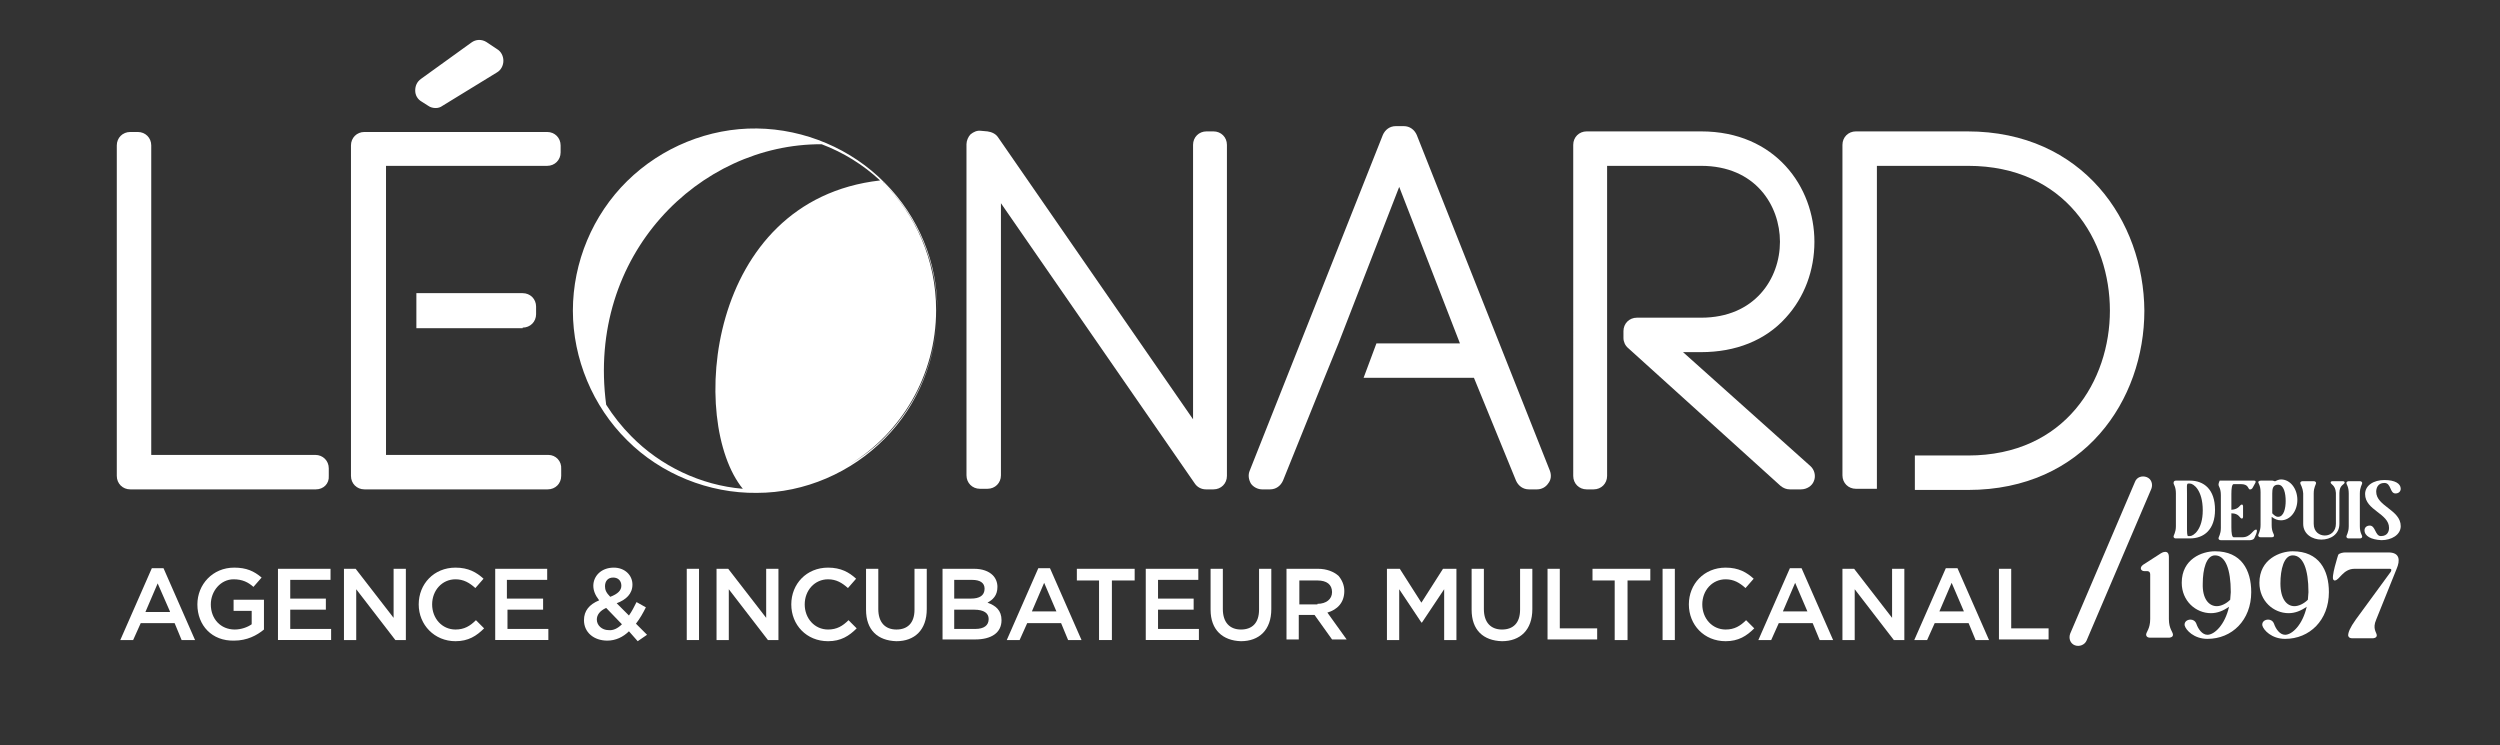 <?xml version="1.0" encoding="utf-8"?>
<!-- Generator: Adobe Illustrator 27.8.0, SVG Export Plug-In . SVG Version: 6.00 Build 0)  -->
<svg version="1.1" xmlns="http://www.w3.org/2000/svg" xmlns:xlink="http://www.w3.org/1999/xlink" x="0px" y="0px"
	 viewBox="0 0 428.1 127.6" style="enable-background:new 0 0 428.1 127.6;" xml:space="preserve">
<rect x="0" y="0" width="428.1" height="127.6" fill="#333333" stroke="none"/>
<style type="text/css">
	.st0{fill:#FFFFFF;}
</style>
<g>
	<g>
		<g>
			<path class="st0" d="M372.6,82.3h2.4c2.4,0,4.3,1.5,4.3,5c0,3.4-1.9,4.9-4.3,4.9h-2.4c-0.4,0-0.4-0.3-0.4-0.3
				c0-0.3,0.4-0.7,0.4-1.8v-5.6c0-1.2-0.4-1.5-0.4-1.8C372.2,82.4,372.4,82.3,372.6,82.3z M374.7,91.8h0.3c0.6,0,2.2-1.1,2.2-4.4
				c0-3.5-1.6-4.6-2.2-4.6h-0.3c-0.3,0-0.2,0.7-0.2,1.7v5.6C374.5,91.1,374.5,91.8,374.7,91.8z"/>
			<path class="st0" d="M380.1,82.3h5.9c0.3,0,0.3,0.2,0.2,0.4l-0.5,0.9c-0.1,0.1-0.2,0.2-0.3,0.2c-0.1,0-0.1,0-0.2,0
				c-0.3-0.2-0.2-0.9-1.5-0.9h-1.2c-0.3,0-0.4,0.7-0.4,1.7v2.7c1.4-0.1,1.4-0.9,1.8-0.9c0.2,0,0.2,0.3,0.2,0.3v1.8
				c0,0.3-0.2,0.3-0.2,0.3c-0.4,0-0.4-0.9-1.8-0.9v2.4c0,1,0.1,1.7,0.4,1.7h1.5c1.4,0,1.8-1.3,2.3-1.3c0,0,0.1,0,0.1,0
				c0.3,0.2-0.4,1.5-0.4,1.5c-0.1,0.2-0.5,0.3-0.7,0.3h-5c-0.4,0-0.4-0.3-0.4-0.3c0-0.3,0.4-0.7,0.4-1.8v-5.6c0-1.2-0.4-1.5-0.4-1.8
				S380.1,82.3,380.1,82.3z"/>
			<path class="st0" d="M387.2,82.3h1.9c0.2,0,0.3,0.1,0.4,0.1c0.1,0,0.2,0-0.1,0.1c0.4-0.2,0.8-0.4,1.2-0.4c1.6,0,2.8,1.6,2.8,3.5
				c0,1.9-1.2,3.5-2.8,3.5c-0.6,0-1.1-0.2-1.6-0.6v1.4c0,1.2,0.4,1.5,0.4,1.8c0,0.2-0.1,0.3-0.4,0.3h-1.9c-0.4,0-0.4-0.3-0.4-0.3
				c0-0.3,0.4-0.7,0.4-1.8v-5.6c0-1.2-0.4-1.5-0.4-1.8C386.8,82.4,386.9,82.3,387.2,82.3z M389.1,87.9c0.3,0.3,0.6,0.6,1,0.6
				c1,0,1.3-1.5,1.3-2.7c0-1.3-0.3-2.8-1.3-2.8c-0.9,0-1,0.7-1,1.5V87.9z"/>
			<path class="st0" d="M393.9,82.7c0-0.3,0.4-0.3,0.4-0.3h1.9c0.4,0,0.4,0.3,0.4,0.3c0,0.3-0.4,0.7-0.4,1.8v5.2c0,1.4,1,2,1.9,2
				c1,0,1.9-0.7,1.9-2v-5.3c-0.1-1.4-0.9-1.4-0.9-1.8c0-0.2,0.3-0.2,0.3-0.2h1.8c0.3,0,0.3,0.2,0.3,0.2c0,0.4-0.9,0.4-0.9,1.8v5.3
				c0,1.8-1.5,2.7-3.1,2.7c-1.5,0-3.1-0.9-3.1-2.7v-5.2C394.3,83.3,393.9,83,393.9,82.7z"/>
			<path class="st0" d="M401.8,82.7c0-0.3,0.4-0.3,0.4-0.3h1.9c0.4,0,0.4,0.3,0.4,0.3c0,0.3-0.4,0.7-0.4,1.8v5.6
				c0,1.2,0.4,1.5,0.4,1.8s-0.4,0.3-0.4,0.3h-1.9c-0.4,0-0.4-0.3-0.4-0.3c0-0.3,0.4-0.7,0.4-1.8v-5.6
				C402.2,83.3,401.8,83,401.8,82.7z"/>
			<path class="st0" d="M404.9,90.8c0-0.4,0.3-0.8,0.9-0.8c1,0,0.9,1.8,1.9,1.8c1.2,0,1.4-0.9,1.4-1.4c0-2.5-4.1-3-4.1-5.8
				c0-1.5,1.5-2.4,3.3-2.4c1.8,0,2.8,0.6,2.8,1.5c0,0.4-0.3,0.8-0.9,0.8c-1,0-0.7-1.8-1.9-1.8c-1.2,0-1.4,1-1.4,1.5
				c0,2.5,4.2,3.1,4.2,5.9c0,1.5-1.6,2.4-3.3,2.4C406,92.4,404.9,91.8,404.9,90.8z"/>
			<path class="st0" d="M367,96.7l2.8-1.8c0.3-0.2,0.6-0.4,1-0.4c0.3,0,0.6,0.2,0.6,0.9v10.6c0,1.7,0.7,2.2,0.7,2.7
				c0,0.5-0.7,0.5-0.7,0.5h-3.2c-0.7,0-0.7-0.5-0.7-0.5c0-0.5,0.7-1,0.7-2.7v-7.6c0-0.5-0.3-0.6-0.5-0.6c-0.2,0-0.4,0-0.5,0
				C366.6,97.8,366.3,97.2,367,96.7z"/>
			<path class="st0" d="M379.3,94.4c4.5,0,6.2,3.2,6.2,7c0,4.8-3.3,8-7.5,8c-2.3,0-3.7-1.5-3.9-2.3c-0.1-0.6,0.4-1,1-1
				c0.4,0,0.8,0.2,1,0.7c0.3,0.9,1,1.9,1.9,1.9c1.2,0,3-1.7,3.7-4.8c-1,0.7-2,1.1-3.1,1.1c-2.6,0-5-2.1-5-5.2
				C373.6,95.7,377.1,94.4,379.3,94.4z M379.6,103.8c0.7,0,1.6-0.4,2.3-1.1c0-0.4,0.1-0.9,0.1-1.3c0-3.9-0.9-6.3-2.7-6.3
				c-1.5,0-2.1,2.4-2.1,4.8C377.1,102.6,378.3,103.8,379.6,103.8z"/>
			<path class="st0" d="M392.6,94.4c4.5,0,6.2,3.2,6.2,7c0,4.8-3.3,8-7.5,8c-2.3,0-3.7-1.5-3.9-2.3c-0.1-0.6,0.4-1,1-1
				c0.4,0,0.8,0.2,1,0.7c0.3,0.9,1,1.9,1.9,1.9c1.2,0,3-1.7,3.7-4.8c-1,0.7-2,1.1-3.1,1.1c-2.6,0-5-2.1-5-5.2
				C386.9,95.7,390.5,94.4,392.6,94.4z M392.9,103.8c0.7,0,1.6-0.4,2.3-1.1c0-0.4,0.1-0.9,0.1-1.3c0-3.9-0.9-6.3-2.7-6.3
				c-1.5,0-2.1,2.4-2.1,4.8C390.5,102.6,391.6,103.8,392.9,103.8z"/>
			<path class="st0" d="M400.4,95c0.2-0.3,0.9-0.4,1.2-0.4h7.4c2,0,2,1.4,1.4,2.8l-3.5,8.7c-0.7,1.6,0.1,2.2,0.1,2.7
				c0,0.5-0.7,0.5-0.7,0.5h-3.5c-0.7,0-0.7-0.5-0.7-0.5c0-0.5,0.3-1.3,1.3-2.7l6-8.2c0.1-0.2,0.2-0.5-0.2-0.5h-6c-2,0-2.6,2-3.4,2
				c-0.1,0-0.1,0-0.2-0.1C399.1,99,400.4,95,400.4,95z"/>
		</g>
	</g>
</g>
<path class="st0" d="M355.3,110.5L355.3,110.5c-0.8-0.3-1.1-1.2-0.8-2l11.1-26c0.3-0.8,1.2-1.1,2-0.8l0,0c0.8,0.3,1.1,1.2,0.8,2
	l-11.1,26C357,110.4,356.1,110.8,355.3,110.5z"/>
<g>
	<g>
		<g>
			<path class="st0" d="M23.6,80.2h30.5v1.3c-10.6,0-21.2,0-31.8,0V24.9h1.3V80.2z"/>
			<path class="st0" d="M54.1,83.8H22.3c-1.3,0-2.3-1-2.3-2.3V24.9c0-1.3,1-2.3,2.3-2.3h1.3c1.3,0,2.3,1,2.3,2.3v53h28.1
				c1.3,0,2.3,1,2.3,2.3v1.3C56.4,82.8,55.4,83.8,54.1,83.8z"/>
		</g>
		<g>
			<path class="st0" d="M167.7,81.5V24.7l1.1,0.1l37.7,54.5V24.8h1.2v56.7h-1.3L169,27.4v54.1H167.7z"/>
			<path class="st0" d="M207.8,83.8h-1.3c-0.8,0-1.5-0.4-1.9-1l-33.2-48v46.6c0,1.3-1,2.3-2.3,2.3h-1.3c-1.3,0-2.3-1-2.3-2.3V24.7
				c0-0.6,0.3-1.3,0.7-1.7c0.5-0.4,1.1-0.7,1.8-0.6l1.1,0.1c0.7,0.1,1.4,0.4,1.8,1l33.4,48.3v-47c0-1.3,1-2.3,2.3-2.3h1.2
				c1.3,0,2.3,1,2.3,2.3v56.7C210.1,82.8,209.1,83.8,207.8,83.8z"/>
		</g>
		<g>
			<path class="st0" d="M273.1,81.5h-1.2V25.4v-0.6h0.6h19c22.7,0,22.7,33.1,0,33.1h-9.2l26.1,23.6h-1.9l-26.1-23.6v-1.2h11
				c21.1,0,21.1-30.6,0-30.6h-18.4V81.5z"/>
			<path class="st0" d="M308.4,83.8h-1.9c-0.6,0-1.1-0.2-1.6-0.6l-26.1-23.6c-0.5-0.4-0.8-1.1-0.8-1.7v-1.2c0-1.3,1-2.3,2.3-2.3h11
				c9.2,0,13.5-6.7,13.5-13c0-6.2-4.2-13-13.5-13h-16.1v53.1c0,1.3-1,2.3-2.3,2.3h-1.2c-1.3,0-2.3-1-2.3-2.3V24.8
				c0-1.3,1-2.3,2.3-2.3h19.6c12.7,0,19.4,9.5,19.4,18.9c0,4.9-1.7,9.5-4.9,13c-3.5,3.9-8.6,5.9-14.5,5.9h-3.1L310,79.8
				c0.7,0.6,1,1.7,0.6,2.6C310.3,83.2,309.4,83.8,308.4,83.8z"/>
		</g>
	</g>
	<g>
		<g>
			<path class="st0" d="M73.5,15.5l8.6-6.2l1.8,1.2l-9.3,5.7L73.5,15.5z"/>
			<path class="st0" d="M74.6,18.5c-0.4,0-0.9-0.1-1.3-0.4l-1.1-0.7c-0.7-0.4-1.1-1.1-1.1-1.9c0-0.8,0.3-1.5,1-2l8.6-6.2
				c0.8-0.6,1.8-0.6,2.6-0.1l1.8,1.2c0.7,0.4,1.1,1.2,1.1,2c0,0.8-0.4,1.6-1.1,2l-9.3,5.7C75.4,18.4,75,18.5,74.6,18.5z"/>
		</g>
	</g>
</g>
<path class="st0" d="M151.4,75c-1.8,1.8-3.8,3.3-6,4.6c8.9-5.4,14.9-15.3,14.9-26.5c0-8.6-3.5-16.3-9.1-21.9
	c0.1,0.1,0.2,0.1,0.2,0.2c5.7,5.7,9.1,13.7,9.1,21.8c0.1-8.1-3.2-16.1-9-21.9c-5.7-5.8-13.7-9.2-21.9-9.3c-8.2-0.1-16.3,3.2-22.2,9
	c-5.9,5.8-9.3,13.9-9.3,22.2c0,8.2,3.4,16.4,9.3,22.2c5.8,5.8,14,9.1,22.2,9c8.2,0,16.2-3.5,21.9-9.3c5.7-5.7,9-13.8,9-21.9
	C160.5,61.3,157.1,69.3,151.4,75z M127.2,83.7c-7.2-0.6-14.1-3.9-19.1-9c-1.6-1.6-3.1-3.5-4.3-5.4c-3.4-25.7,16-44.7,36.9-44.6
	c3.7,1.4,7.1,3.5,10,6.2C120.8,34.3,117.9,72.3,127.2,83.7z"/>
<path class="st0" d="M265.4,80.6l-22.8-57.5c-0.4-0.9-1.2-1.5-2.2-1.5h-1.4c-1,0-1.8,0.6-2.2,1.5l-22.8,57.5
	c-0.3,0.7-0.2,1.5,0.2,2.2c0.4,0.6,1.2,1,1.9,1h1.4c1,0,1.8-0.6,2.2-1.5l7.1-17.6h0l2.4-5.9h0l10.4-26.8l10.4,26.8h-14.3l-2.2,5.9
	h18.9l7.2,17.6c0.4,0.9,1.2,1.5,2.2,1.5h1.4c0.8,0,1.5-0.4,1.9-1C265.6,82.2,265.7,81.4,265.4,80.6z"/>
<g>
	<path class="st0" d="M93.9,77.9H66.1V56.1h0v-6h0V28.4h27.6c1.3,0,2.3-1,2.3-2.3v-1.2c0-1.3-1-2.3-2.3-2.3H62.4
		c-1.3,0-2.3,1-2.3,2.3v56.6c0,1.3,1,2.3,2.3,2.3h31.4c1.3,0,2.3-1,2.3-2.3v-1.2C96.2,79,95.2,77.9,93.9,77.9z"/>
	<path class="st0" d="M89.5,56.1c1.3,0,2.3-1,2.3-2.3v-1.3c0-1.3-1-2.3-2.3-2.3H71.3v6H89.5z"/>
</g>
<path class="st0" d="M336.9,22.5h-19.1c-1.3,0-2.3,1-2.3,2.3v56.6c0,1.3,1,2.3,2.3,2.3h3.6v-5.9h0V28.4h15.6
	c16.7,0,24.3,12.8,24.3,24.8c0,11.9-7.6,24.8-24.3,24.8h-9.1v5.9h9.1c19.9,0,30.2-15.4,30.2-30.7C367.1,37.9,356.7,22.5,336.9,22.5z
	"/>
<g>
	<g>
		<path class="st0" d="M26,97.3h2l5.4,12.3h-2.3l-1.2-2.9h-5.8l-1.3,2.9h-2.2L26,97.3z M29.1,104.7L27,99.9l-2.1,4.9H29.1z"/>
		<path class="st0" d="M33.8,103.5L33.8,103.5c0-3.4,2.6-6.3,6.3-6.3c2.1,0,3.4,0.6,4.7,1.7l-1.4,1.6c-0.9-0.8-1.9-1.3-3.4-1.3
			c-2.2,0-3.9,2-3.9,4.3v0c0,2.5,1.7,4.3,4.1,4.3c1.1,0,2.2-0.4,2.9-0.9v-2.3H40v-1.9h5.2v5.1c-1.2,1-2.9,1.9-5.1,1.9
			C36.3,109.8,33.8,107.1,33.8,103.5z"/>
		<path class="st0" d="M47.6,97.4h9v1.9h-6.9v3.2h6.1v1.9h-6.1v3.3h7v1.9h-9.1V97.4z"/>
		<path class="st0" d="M58.9,97.4h2l6.5,8.4v-8.4h2.1v12.2h-1.8l-6.7-8.7v8.7h-2.1V97.4z"/>
		<path class="st0" d="M71.7,103.5L71.7,103.5c0-3.5,2.6-6.3,6.3-6.3c2.2,0,3.6,0.8,4.8,1.9l-1.4,1.6c-1-0.9-2-1.5-3.4-1.5
			c-2.3,0-4,1.9-4,4.3v0c0,2.4,1.7,4.3,4,4.3c1.5,0,2.5-0.6,3.5-1.6l1.4,1.4c-1.3,1.3-2.7,2.2-4.9,2.2
			C74.4,109.8,71.7,107,71.7,103.5z"/>
		<path class="st0" d="M84.7,97.4h9v1.9h-6.9v3.2H93v1.9h-6.1v3.3h7v1.9h-9.1V97.4z"/>
		<path class="st0" d="M107.7,108.1c-1,1-2.3,1.6-3.7,1.6c-2.3,0-4-1.4-4-3.5v0c0-1.6,0.9-2.7,2.6-3.4c-0.7-0.9-1-1.7-1-2.5v0
			c0-1.6,1.3-3.1,3.5-3.1c1.9,0,3.2,1.3,3.2,2.9v0c0,1.6-1.1,2.6-2.7,3.2l2.1,2.1c0.5-0.7,0.9-1.5,1.3-2.3l1.6,0.9
			c-0.5,1-1,1.9-1.7,2.8l1.9,1.9l-1.6,1.1L107.7,108.1z M106.5,106.9l-2.7-2.8c-1.1,0.5-1.6,1.2-1.6,2v0c0,1,0.9,1.8,2,1.8
			C105,108,105.8,107.6,106.5,106.9z M106.4,100.3L106.4,100.3c0-0.9-0.6-1.4-1.4-1.4c-0.9,0-1.4,0.6-1.4,1.5v0
			c0,0.6,0.2,1.1,0.9,1.8C105.8,101.7,106.4,101.1,106.4,100.3z"/>
		<path class="st0" d="M117.6,97.4h2.1v12.2h-2.1V97.4z"/>
		<path class="st0" d="M122.7,97.4h2l6.5,8.4v-8.4h2.1v12.2h-1.8l-6.7-8.7v8.7h-2.1V97.4z"/>
		<path class="st0" d="M135.5,103.5L135.5,103.5c0-3.5,2.6-6.3,6.3-6.3c2.2,0,3.6,0.8,4.8,1.9l-1.4,1.6c-1-0.9-2-1.5-3.4-1.5
			c-2.3,0-4,1.9-4,4.3v0c0,2.4,1.7,4.3,4,4.3c1.5,0,2.5-0.6,3.5-1.6l1.4,1.4c-1.3,1.3-2.7,2.2-4.9,2.2
			C138.1,109.8,135.5,107,135.5,103.5z"/>
		<path class="st0" d="M148.3,104.4v-7h2.1v6.9c0,2.3,1.2,3.5,3.1,3.5c1.9,0,3.1-1.1,3.1-3.4v-7h2.1v6.9c0,3.6-2.1,5.5-5.2,5.5
			C150.3,109.7,148.3,107.9,148.3,104.4z"/>
		<path class="st0" d="M161.3,97.4h5.5c1.4,0,2.5,0.4,3.2,1.1c0.5,0.5,0.8,1.2,0.8,2v0c0,1.5-0.8,2.2-1.7,2.7c1.4,0.5,2.4,1.3,2.4,3
			v0c0,2.2-1.8,3.3-4.5,3.3h-5.6V97.4z M166.3,102.5c1.4,0,2.3-0.5,2.3-1.7v0c0-1-0.8-1.5-2.1-1.5h-3.1v3.2H166.3z M167,107.7
			c1.5,0,2.3-0.6,2.3-1.7v0c0-1-0.8-1.6-2.5-1.6h-3.4v3.3H167z"/>
		<path class="st0" d="M177.8,97.3h2l5.4,12.3h-2.3l-1.2-2.9h-5.8l-1.3,2.9h-2.2L177.8,97.3z M180.9,104.7l-2.1-4.9l-2.1,4.9H180.9z
			"/>
		<path class="st0" d="M188.3,99.4h-3.9v-2h9.9v2h-3.9v10.2h-2.2V99.4z"/>
		<path class="st0" d="M196.2,97.4h9v1.9h-6.9v3.2h6.1v1.9h-6.1v3.3h7v1.9h-9.1V97.4z"/>
		<path class="st0" d="M207.3,104.4v-7h2.1v6.9c0,2.3,1.2,3.5,3.1,3.5c1.9,0,3.1-1.1,3.1-3.4v-7h2.1v6.9c0,3.6-2.1,5.5-5.2,5.5
			C209.4,109.7,207.3,107.9,207.3,104.4z"/>
		<path class="st0" d="M220.3,97.4h5.4c1.5,0,2.7,0.5,3.5,1.2c0.6,0.7,1,1.6,1,2.6v0c0,2-1.2,3.2-2.9,3.7l3.3,4.6h-2.5l-3-4.2h-2.7
			v4.2h-2.1V97.4z M225.6,103.4c1.5,0,2.5-0.8,2.5-2v0c0-1.3-0.9-2-2.5-2h-3.1v4.1H225.6z"/>
		<path class="st0" d="M237.4,97.4h2.3l3.7,5.8l3.7-5.8h2.3v12.2h-2.1v-8.7l-3.8,5.7h-0.1l-3.8-5.7v8.7h-2.1V97.4z"/>
		<path class="st0" d="M252,104.4v-7h2.1v6.9c0,2.3,1.2,3.5,3.1,3.5c1.9,0,3.1-1.1,3.1-3.4v-7h2.1v6.9c0,3.6-2.1,5.5-5.2,5.5
			C254,109.7,252,107.9,252,104.4z"/>
		<path class="st0" d="M265,97.4h2.1v10.2h6.4v1.9H265V97.4z"/>
		<path class="st0" d="M276.6,99.4h-3.9v-2h9.9v2h-3.9v10.2h-2.2V99.4z"/>
		<path class="st0" d="M284.7,97.4h2.1v12.2h-2.1V97.4z"/>
		<path class="st0" d="M289.2,103.5L289.2,103.5c0-3.5,2.6-6.3,6.3-6.3c2.2,0,3.6,0.8,4.8,1.9l-1.4,1.6c-1-0.9-2-1.5-3.4-1.5
			c-2.3,0-4,1.9-4,4.3v0c0,2.4,1.7,4.3,4,4.3c1.5,0,2.5-0.6,3.5-1.6l1.4,1.4c-1.3,1.3-2.7,2.2-4.9,2.2
			C291.8,109.8,289.2,107,289.2,103.5z"/>
		<path class="st0" d="M306.5,97.3h2l5.4,12.3h-2.3l-1.2-2.9h-5.8l-1.3,2.9h-2.2L306.5,97.3z M309.5,104.7l-2.1-4.9l-2.1,4.9H309.5z
			"/>
		<path class="st0" d="M315.5,97.4h2l6.5,8.4v-8.4h2.1v12.2h-1.8l-6.7-8.7v8.7h-2.1V97.4z"/>
		<path class="st0" d="M333.2,97.3h2l5.4,12.3h-2.3l-1.2-2.9h-5.8l-1.3,2.9h-2.2L333.2,97.3z M336.3,104.7l-2.1-4.9l-2.1,4.9H336.3z
			"/>
		<path class="st0" d="M342.3,97.4h2.1v10.2h6.4v1.9h-8.5V97.4z"/>
	</g>
</g>
</svg>
